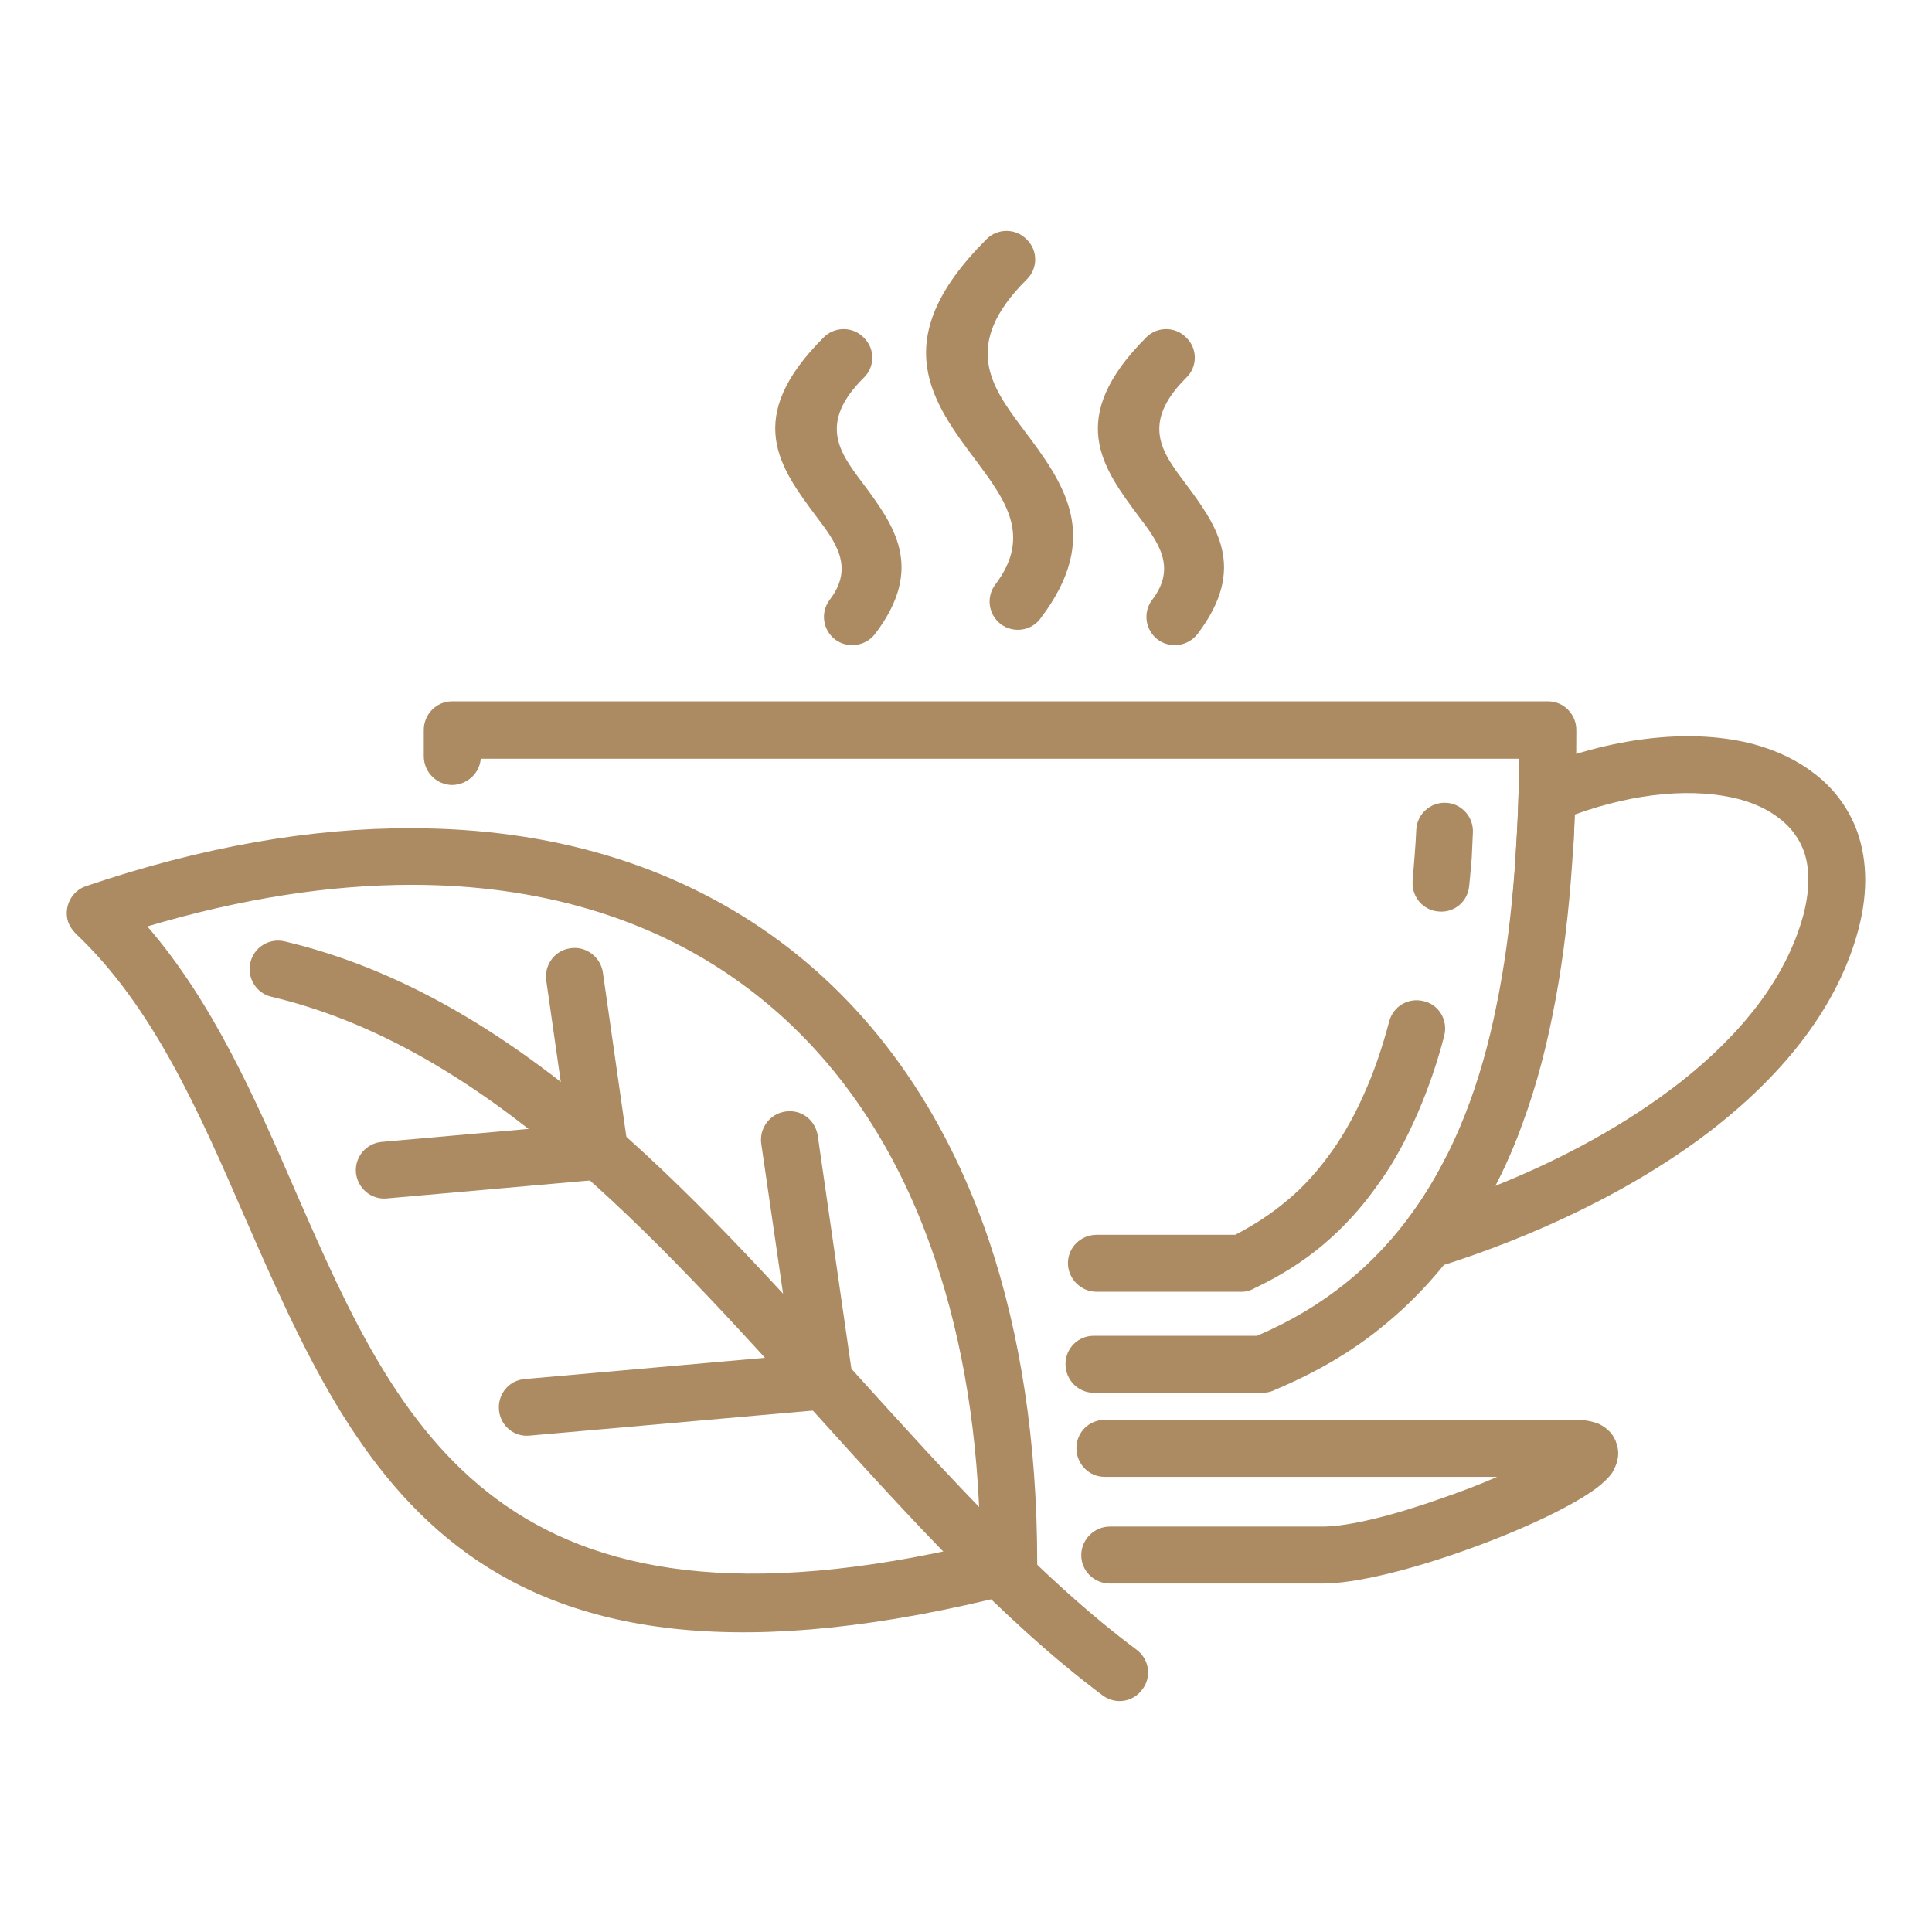 <?xml version="1.0" encoding="utf-8"?>
<!-- Generator: Adobe Illustrator 16.0.0, SVG Export Plug-In . SVG Version: 6.00 Build 0)  -->
<!DOCTYPE svg PUBLIC "-//W3C//DTD SVG 1.1//EN" "http://www.w3.org/Graphics/SVG/1.1/DTD/svg11.dtd">
<svg version="1.1" id="Calque_1" xmlns="http://www.w3.org/2000/svg" xmlns:xlink="http://www.w3.org/1999/xlink" x="0px" y="0px"
	 width="92px" height="92px" viewBox="0 0 92 92" enable-background="new 0 0 92 92" xml:space="preserve">
<g>
	<path fill="#AC8A62" d="M52.085,66.323c-0.75,0-1.347-0.616-1.347-1.366c0-0.75,0.597-1.347,1.347-1.347h7.774
		c1.617-0.692,3.022-1.54,4.234-2.521c1.271-1.02,2.348-2.193,3.289-3.522c1.888-2.694,3.138-5.965,3.888-9.737
		c0.712-3.483,1.021-7.409,1.079-11.7H22.893c-0.057,0.693-0.636,1.231-1.346,1.251c-0.752,0-1.349-0.597-1.367-1.347v-1.271
		c0-0.75,0.598-1.366,1.348-1.366h52.188c0.75,0,1.347,0.616,1.347,1.366c0,4.965-0.307,9.525-1.135,13.586
		c-0.827,4.156-2.213,7.774-4.33,10.776c-1.077,1.52-2.329,2.886-3.811,4.08c-1.442,1.174-3.118,2.155-5.042,2.963
		c-0.173,0.096-0.383,0.154-0.615,0.154H52.085z"/>
	<path fill="#AC8A62" d="M52.221,61.513c-0.75,0-1.367-0.616-1.367-1.366s0.617-1.347,1.367-1.347h6.6
		c0.886-0.462,1.694-0.982,2.424-1.597c0.829-0.674,1.541-1.482,2.194-2.405c0.617-0.866,1.136-1.828,1.579-2.849
		c0.462-1.038,0.826-2.155,1.135-3.31c0.191-0.731,0.924-1.154,1.655-0.962c0.73,0.174,1.154,0.924,0.962,1.655
		c-0.328,1.27-0.752,2.501-1.27,3.695c-0.521,1.193-1.115,2.329-1.848,3.329c-0.79,1.136-1.676,2.098-2.655,2.925
		c-0.962,0.809-2.041,1.482-3.215,2.04c-0.191,0.115-0.423,0.192-0.653,0.192H52.221z M69.962,42.173
		c-0.057,0.75-0.712,1.309-1.462,1.231c-0.75-0.058-1.289-0.712-1.232-1.462c0.021-0.288,0.059-0.712,0.097-1.212
		c0.039-0.462,0.059-0.866,0.077-1.231c0.038-0.731,0.673-1.309,1.424-1.271c0.731,0.039,1.309,0.673,1.271,1.424
		c-0.019,0.462-0.039,0.885-0.057,1.25C70.04,41.229,70.021,41.654,69.962,42.173L69.962,42.173z"/>
	<path fill="#AC8A62" d="M72.234,43.674c-0.176-0.289-0.252-0.596-0.214-0.904c0.079-0.77,0.136-1.578,0.174-2.425
		c0.059-0.885,0.097-1.732,0.116-2.559c0.019-0.347,0.172-0.674,0.404-0.905l0,0c0.152-0.173,0.347-0.269,0.538-0.346
		c3.81-1.521,7.487-1.829,10.258-1.097c1.134,0.308,2.115,0.789,2.924,1.424c0.847,0.654,1.502,1.501,1.924,2.521
		c0.54,1.366,0.636,3.002,0.136,4.888c-0.982,3.676-3.521,6.793-6.774,9.372c-3.867,3.041-8.812,5.311-13.354,6.716
		c-0.712,0.212-1.463-0.192-1.692-0.904c-0.135-0.443-0.04-0.905,0.25-1.251l0.212-0.288l0.248-0.347
		c0.578-0.808,1.079-1.674,1.521-2.559l3.503-1.29c-0.307,0.866-0.674,1.693-1.077,2.502l-0.135,0.25
		c3.137-1.251,6.253-2.925,8.853-4.965c2.829-2.232,5.003-4.888,5.829-7.947c0.329-1.27,0.309-2.329-0.038-3.175
		c-0.23-0.539-0.597-1.02-1.077-1.385c-0.52-0.424-1.174-0.731-1.943-0.943l0,0c-2.077-0.54-4.85-0.347-7.832,0.731
		c-0.019,0.577-0.039,1.135-0.077,1.674L72.234,43.674z"/>
	<path fill="#AC8A62" d="M46.985,11.384c0.521-0.52,1.386-0.52,1.906,0.019c0.538,0.52,0.538,1.385,0,1.905
		c-3.156,3.137-1.656,5.137-0.174,7.12c1.924,2.56,3.812,5.1,0.827,9.025c-0.442,0.597-1.289,0.712-1.886,0.27
		c-0.597-0.462-0.712-1.309-0.25-1.905c1.732-2.29,0.443-4.022-0.847-5.773C44.368,19.139,42.156,16.194,46.985,11.384
		L46.985,11.384z"/>
	<path fill="#AC8A62" d="M54.588,16.06c0.519-0.52,1.386-0.52,1.903,0.019c0.539,0.52,0.539,1.385,0,1.906
		c-2.193,2.174-1.135,3.579-0.095,4.964c1.521,2.04,3.039,4.061,0.634,7.235c-0.462,0.597-1.308,0.712-1.904,0.27
		c-0.597-0.462-0.712-1.309-0.25-1.905c1.174-1.54,0.269-2.752-0.655-3.964C52.488,22.256,50.738,19.909,54.588,16.06L54.588,16.06z
		"/>
	<path fill="#AC8A62" d="M39.23,16.06c0.52-0.52,1.387-0.52,1.905,0.019c0.538,0.52,0.538,1.385,0,1.906
		c-2.194,2.174-1.136,3.579-0.097,4.964c1.521,2.04,3.041,4.061,0.635,7.235c-0.462,0.597-1.309,0.712-1.903,0.27
		c-0.597-0.462-0.712-1.309-0.25-1.905c1.174-1.54,0.269-2.752-0.655-3.964C37.133,22.256,35.362,19.909,39.23,16.06L39.23,16.06z"
		/>
	<path fill="#AC8A62" d="M52.605,70.327c-0.75,0-1.347-0.616-1.347-1.367s0.597-1.347,1.347-1.347h22.456
		c0.443,0,0.809,0.077,1.117,0.212l0,0l0,0c0.403,0.211,0.691,0.519,0.809,0.942c0.133,0.404,0.075,0.808-0.135,1.212
		c-0.021,0.058-0.059,0.097-0.079,0.154c-0.171,0.231-0.421,0.481-0.75,0.731c-1.309,0.962-3.886,2.136-6.485,3.041
		c-2.462,0.866-5.003,1.501-6.541,1.501H52.855c-0.75,0-1.367-0.597-1.367-1.347c0-0.75,0.617-1.366,1.367-1.366h10.142
		c1.25,0,3.444-0.558,5.656-1.347c0.905-0.308,1.811-0.654,2.638-1.019H52.605z"/>
	<path fill="#AC8A62" d="M7.017,44.116c3.138,3.637,5.14,8.198,7.12,12.759c4.85,11.065,9.661,22.091,32.54,16.607
		c-0.076-5.099-0.826-9.622-2.153-13.528c-1.944-5.792-5.177-10.256-9.411-13.258c-4.215-3.002-9.485-4.561-15.509-4.561
		C15.695,42.135,11.482,42.789,7.017,44.116L7.017,44.116z M11.654,57.953C9.48,52.949,7.286,47.927,3.61,44.463
		c-0.153-0.154-0.288-0.347-0.365-0.558C3.016,43.193,3.4,42.423,4.11,42.192c5.505-1.867,10.7-2.771,15.493-2.751
		c6.6,0,12.392,1.732,17.088,5.061c4.694,3.329,8.256,8.236,10.409,14.586c1.482,4.426,2.291,9.564,2.291,15.356
		c0.058,0.635-0.365,1.25-1.021,1.424C22.374,82.488,17.042,70.249,11.654,57.953L11.654,57.953z"/>
	<path fill="#AC8A62" d="M12.925,47.465c-0.73-0.173-1.174-0.904-1-1.636c0.173-0.731,0.905-1.174,1.635-1
		c10.95,2.598,19.264,11.796,27.268,20.667c4.427,4.888,8.737,9.66,13.299,13.066c0.595,0.443,0.73,1.29,0.269,1.886
		c-0.442,0.615-1.289,0.731-1.886,0.288c-4.734-3.541-9.159-8.428-13.682-13.432C31.109,58.761,23.086,49.87,12.925,47.465
		L12.925,47.465z"/>
	<path fill="#AC8A62" d="M39.135,64.418c0.751-0.077,1.404,0.481,1.482,1.232c0.057,0.75-0.502,1.405-1.252,1.462l-14.144,1.251
		c-0.751,0.077-1.404-0.481-1.462-1.232c-0.059-0.75,0.479-1.405,1.231-1.462L39.135,64.418z"/>
	<path fill="#AC8A62" d="M40.598,65.573c0.097,0.731-0.403,1.424-1.154,1.54c-0.731,0.096-1.425-0.423-1.521-1.155L36.248,54.45
		c-0.096-0.731,0.423-1.424,1.155-1.52c0.75-0.116,1.424,0.404,1.538,1.154L40.598,65.573z"/>
	<path fill="#AC8A62" d="M28.436,53.468c0.75-0.077,1.403,0.481,1.462,1.232c0.077,0.75-0.479,1.404-1.231,1.462L18.43,57.067
		c-0.752,0.078-1.405-0.481-1.482-1.231c-0.059-0.751,0.5-1.405,1.251-1.462L28.436,53.468z"/>
	<path fill="#AC8A62" d="M29.897,54.624c0.097,0.75-0.403,1.424-1.153,1.54c-0.732,0.096-1.426-0.423-1.541-1.155l-1.193-8.332
		c-0.095-0.731,0.405-1.424,1.155-1.521c0.73-0.115,1.424,0.404,1.541,1.135L29.897,54.624z"/>
</g>
</svg>
